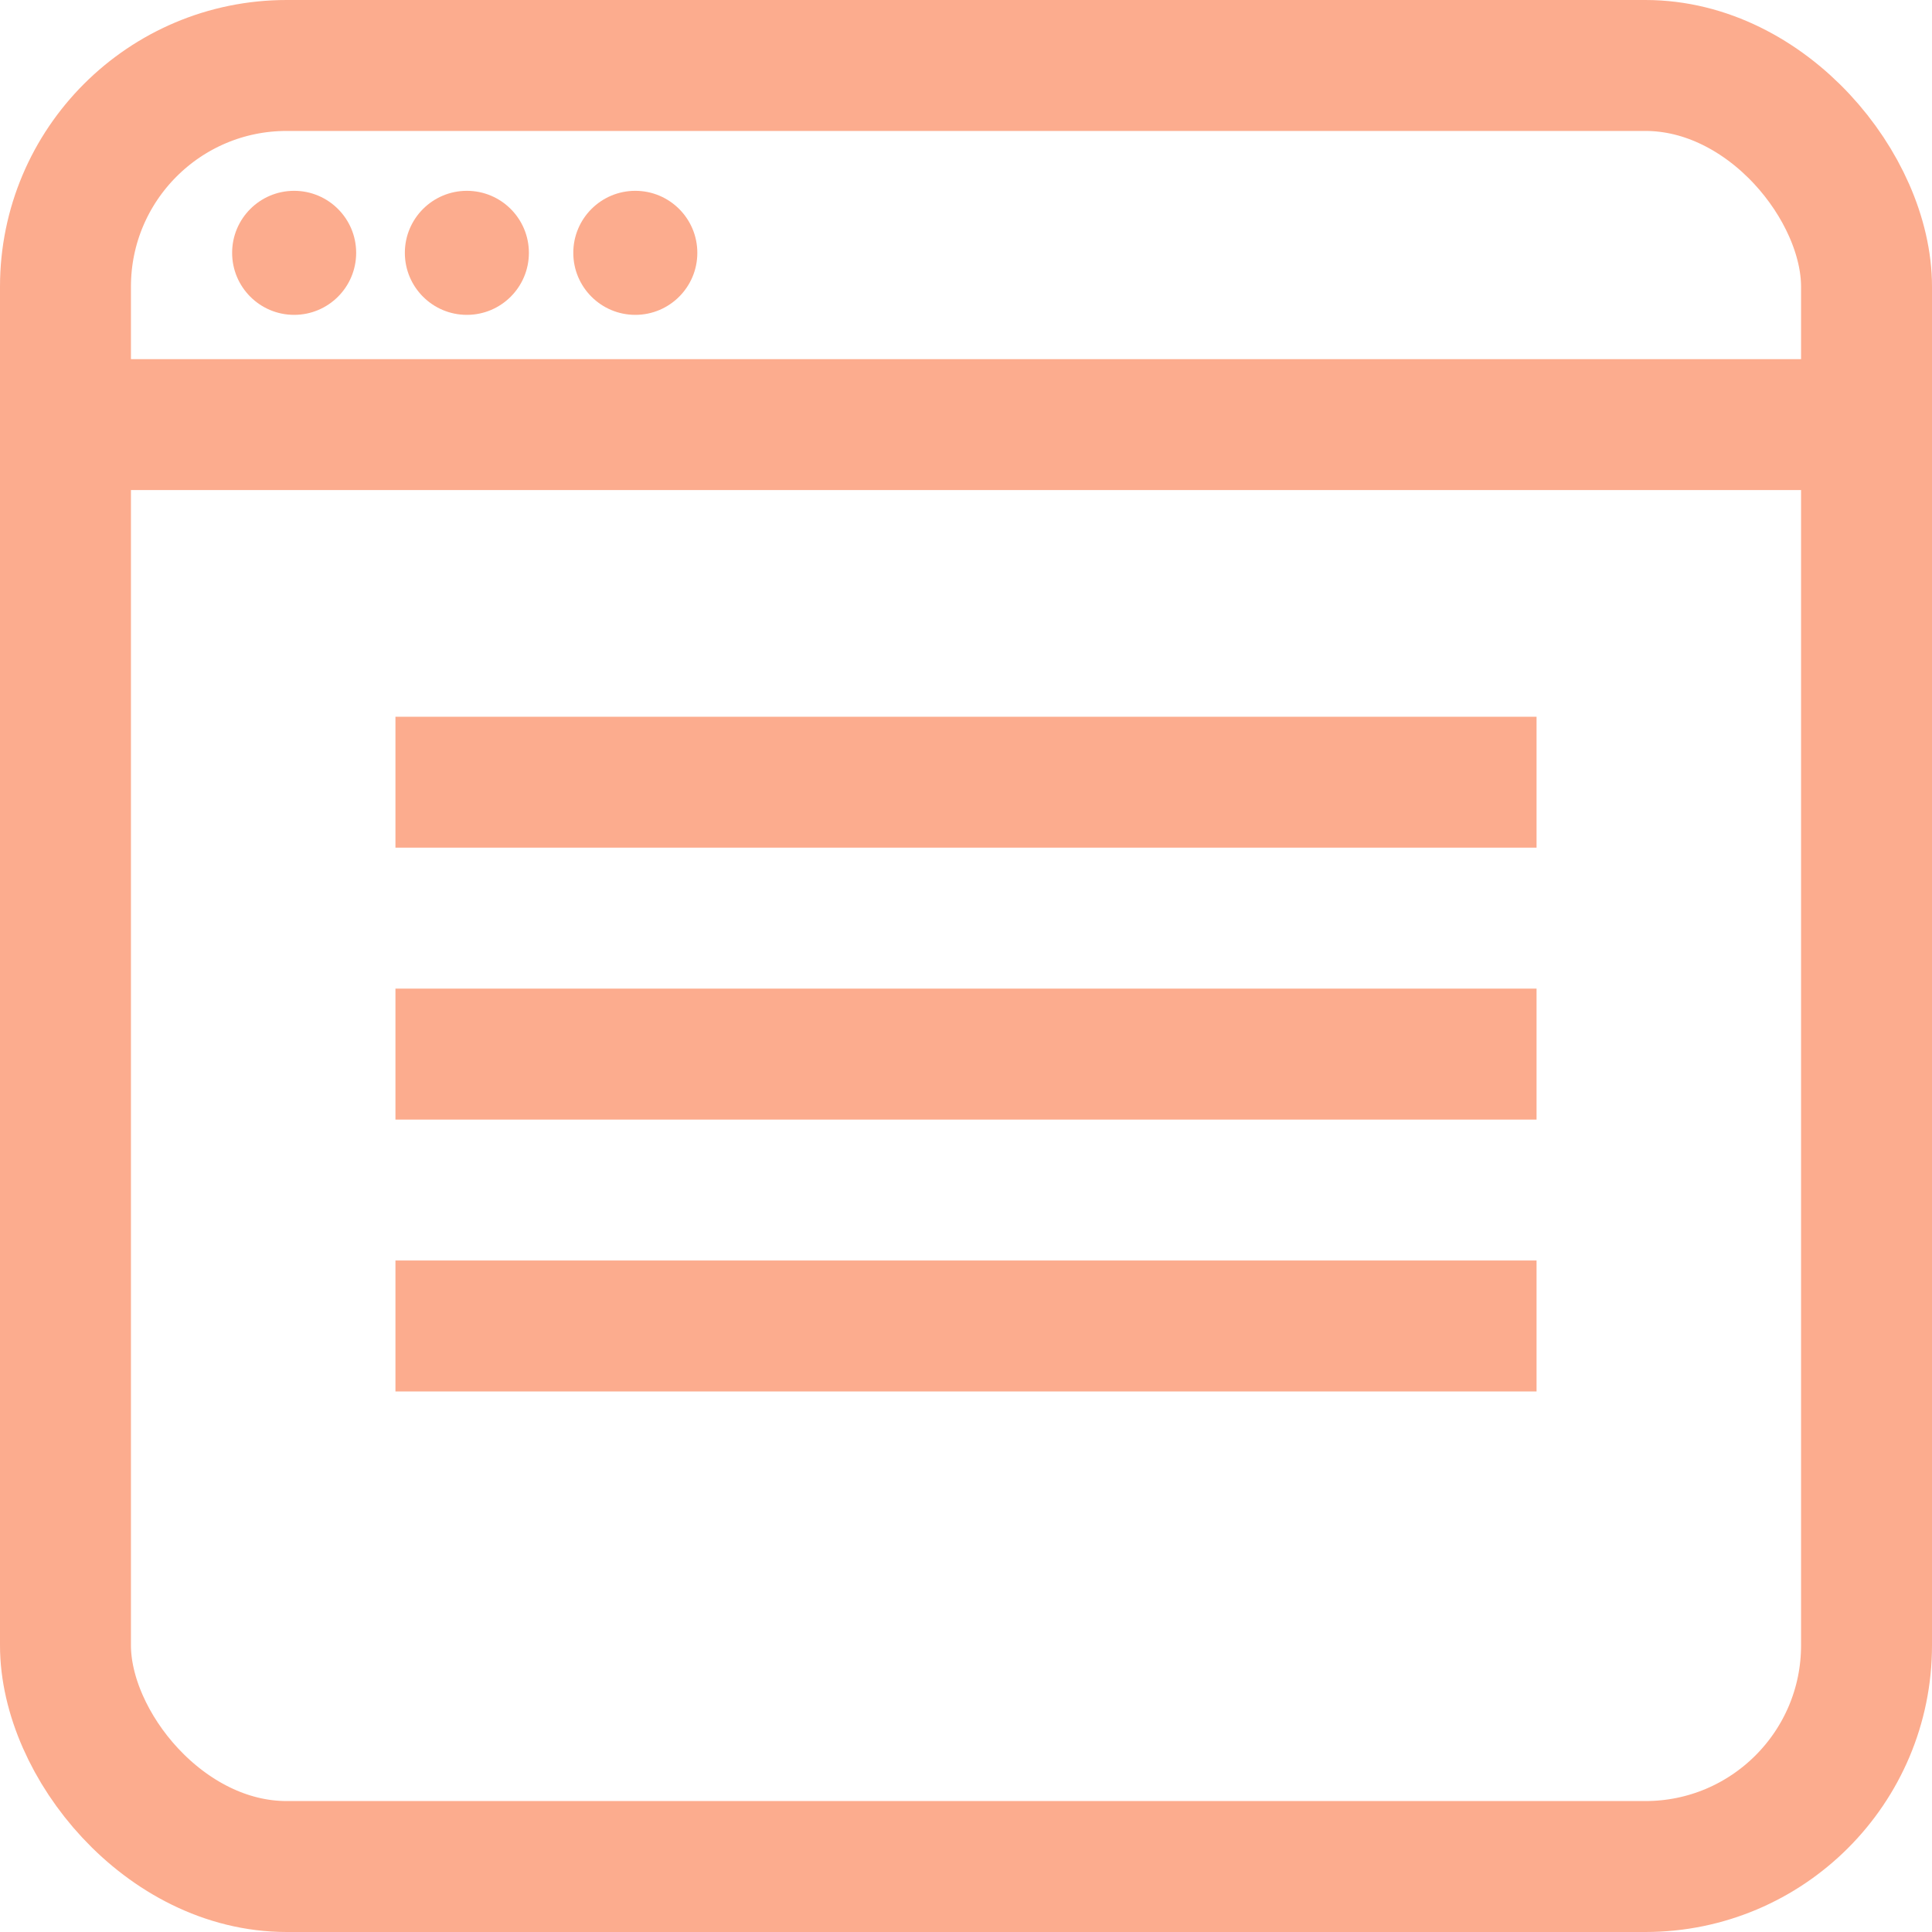 <svg xmlns="http://www.w3.org/2000/svg" viewBox="0 0 162.3 162.3"><defs><style>.cls-1{fill:none;stroke:#fcac8e;stroke-linejoin:round;stroke-width:11px;}.cls-2{fill:#fcac8e;}</style></defs><g id="Layer_2" data-name="Layer 2"><g id="blog1"><rect class="cls-1" x="5.5" y="5.5" width="151.3" height="151.3" rx="18.58"/><line class="cls-1" x1="5.5" y1="35.67" x2="156.8" y2="35.67"/><circle class="cls-2" cx="24.71" cy="21.24" r="5.21"/><circle class="cls-2" cx="39.22" cy="21.24" r="5.21"/><circle class="cls-2" cx="53.37" cy="21.24" r="5.21"/><line class="cls-1" x1="33.22" y1="65.71" x2="129.08" y2="65.71"/><line class="cls-1" x1="33.22" y1="88.55" x2="129.08" y2="88.55"/><line class="cls-1" x1="33.22" y1="111.39" x2="129.08" y2="111.39"/></g></g></svg>